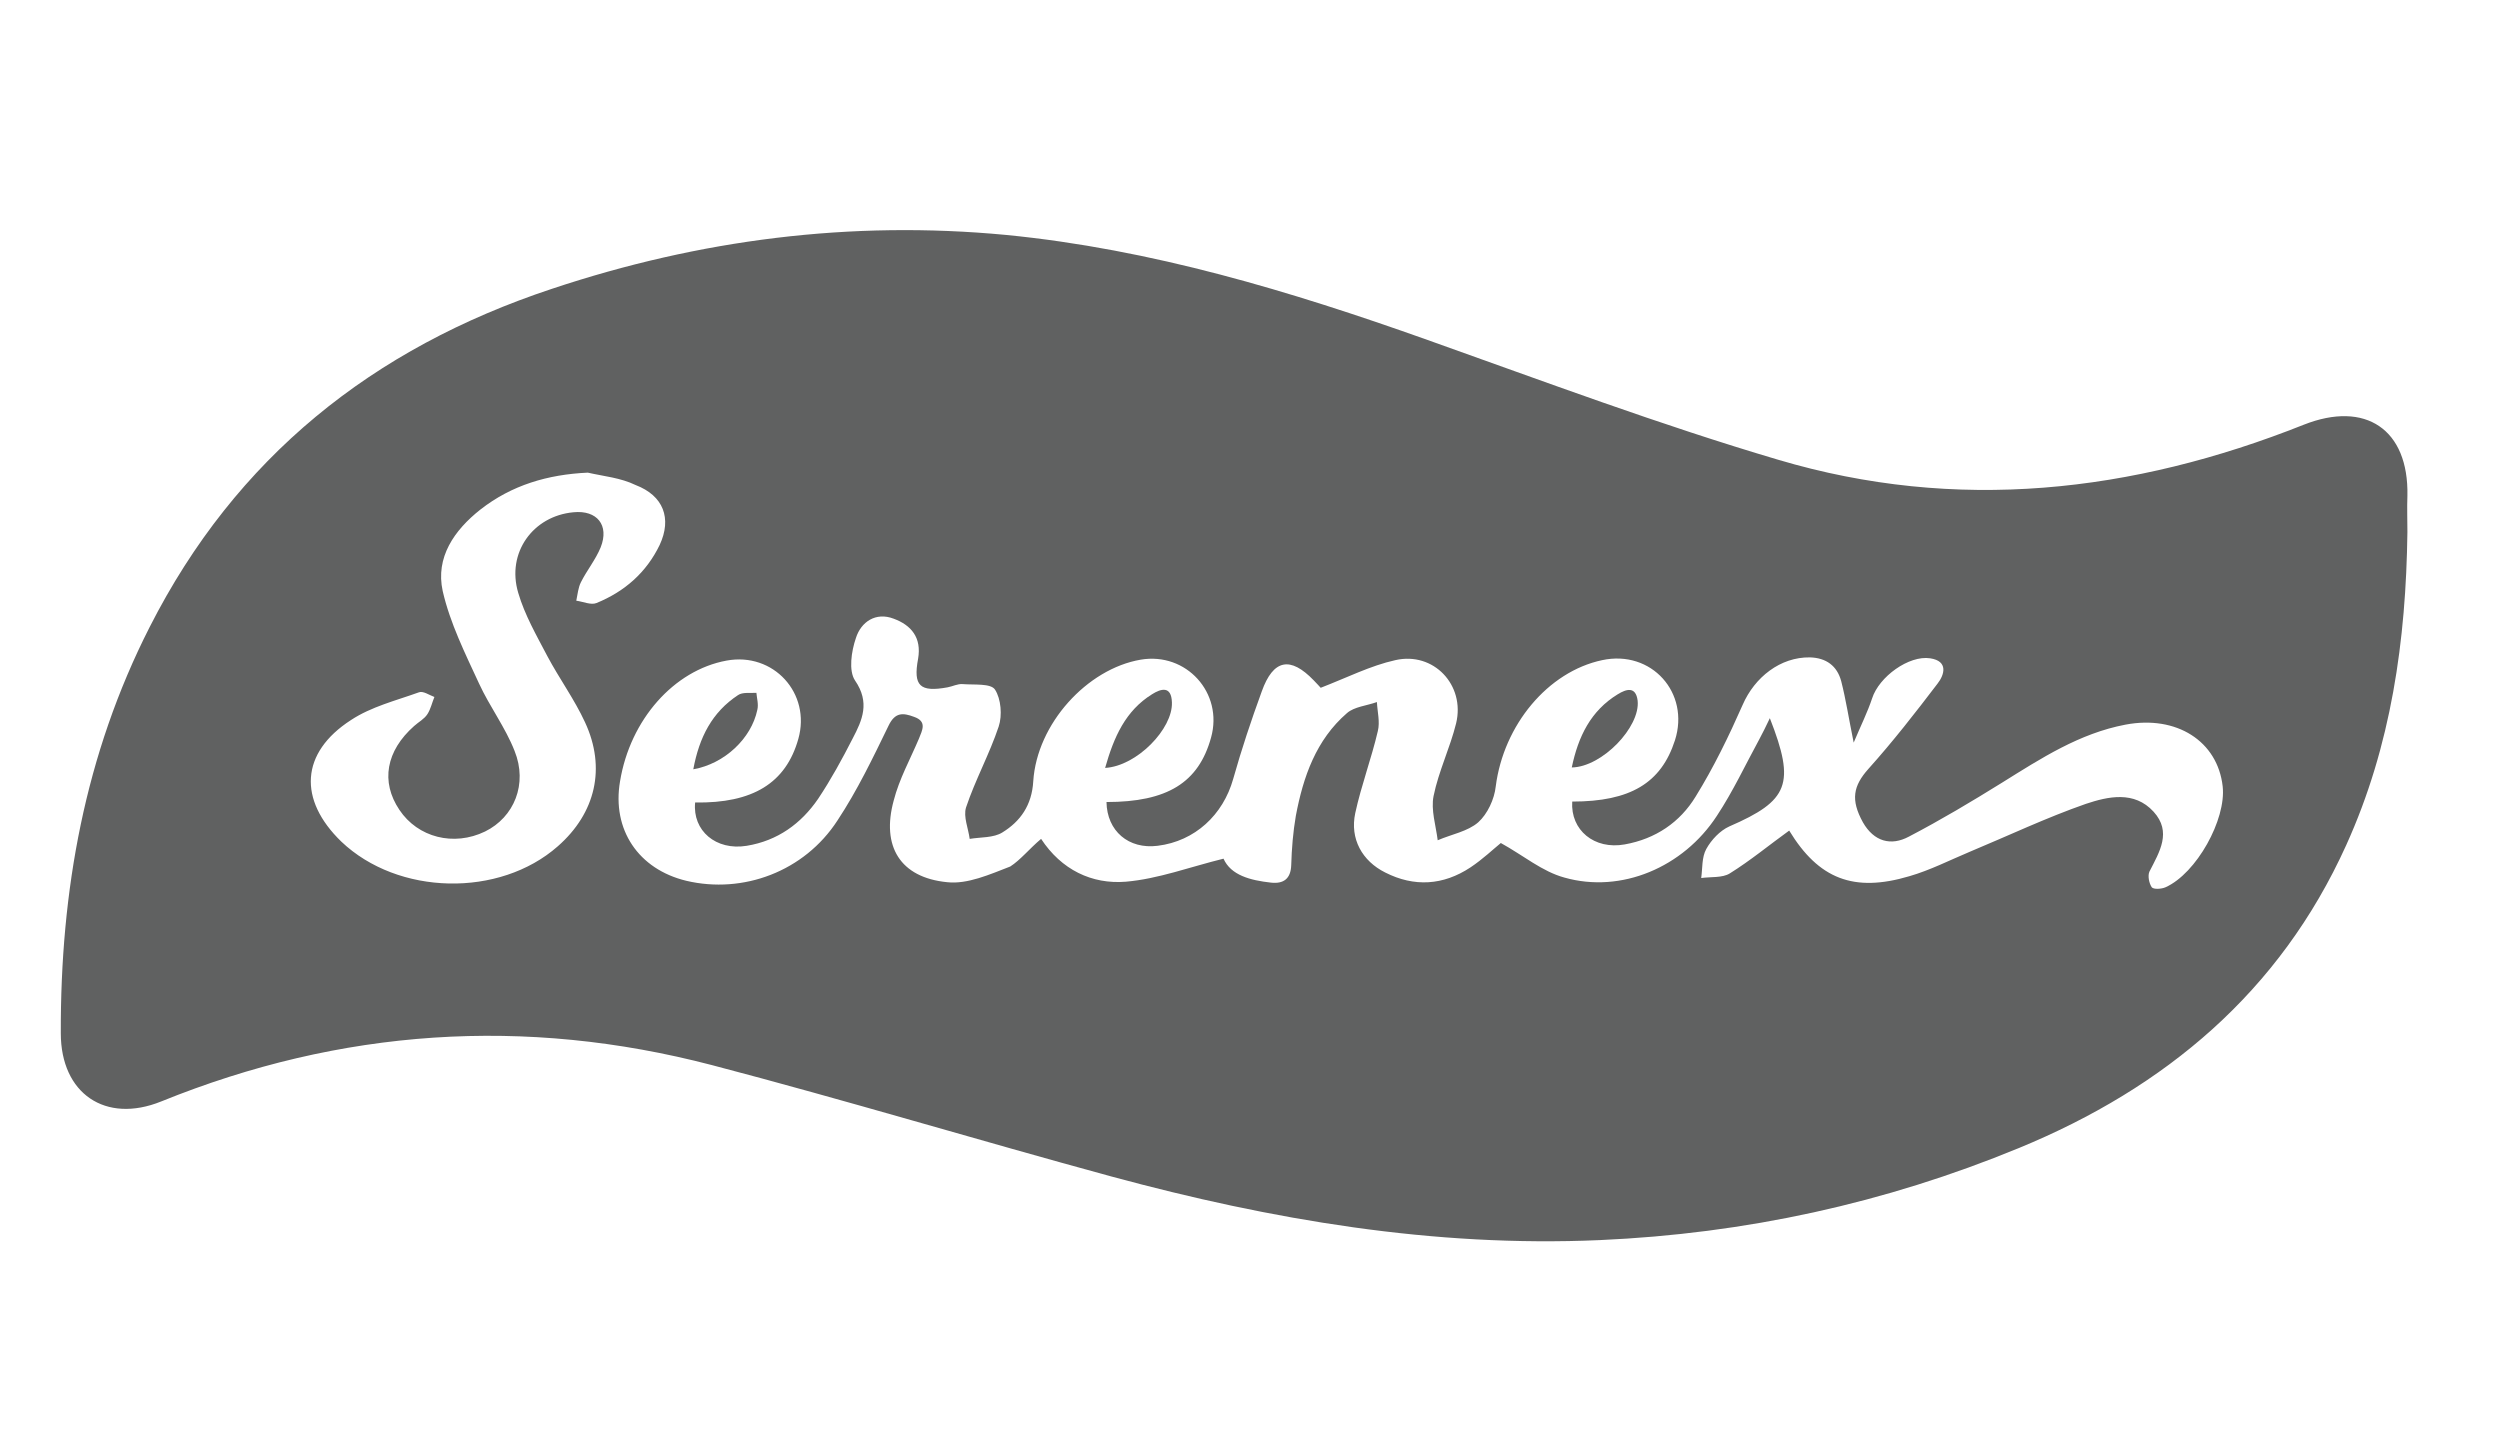 <?xml version="1.0" encoding="UTF-8"?> <svg xmlns="http://www.w3.org/2000/svg" id="Capa_1" data-name="Capa 1" viewBox="0 0 542.7 310.4"><defs><style> .cls-1 { fill: #606161; stroke-width: 0px; } </style></defs><path class="cls-1" d="m522.6,115.5c-.3,23.5-3.5,46.4-13.3,68-14.4,31.8-39.2,52.6-71,65.7-29.1,12-59.4,18.6-91,20-36.1,1.6-71.3-4.4-106-13.8-29-7.9-57.8-16.6-86.8-24.2-40.6-10.6-80.5-7.9-119.5,7.9-12.1,4.9-21.8-1.7-21.8-14.8-.1-30.9,5.2-60.5,19.3-88.2,18.7-36.8,48.4-60.5,87.3-73.4,32.1-10.7,64.9-14.9,98.6-11.7,31.6,3.1,61.7,12.2,91.5,22.8,25.3,9,50.4,18.4,76.1,26,38.7,11.5,76.9,7.2,114.1-7.6,13.4-5.3,22.8,1,22.5,15.4-.1,2.7,0,5.3,0,7.9Zm-296.6,66.6c4.4,6.7,11,9.9,18.4,9.3,7-.6,13.9-3.2,21.2-5,1.6,3.6,5.8,4.7,10.3,5.2,2.7.3,4.3-.8,4.4-3.8.1-3.6.4-7.2,1-10.7,1.6-8.5,4.4-16.5,11.1-22.3,1.6-1.4,4.3-1.6,6.5-2.4.1,2.1.7,4.3.2,6.3-1.4,6-3.6,11.8-4.9,17.8-1.2,5.6,1.5,10.4,6.5,12.9,6.3,3.2,12.6,2.8,18.5-1.1,2.7-1.8,5-4,6.6-5.3,4.9,2.7,9,6.2,13.8,7.5,12.3,3.5,25.8-2.2,33.1-13.4,3.5-5.3,6.2-11.1,9.2-16.6.7-1.3,1.4-2.7,2.3-4.6,5.6,14.3,4.1,17.9-8.8,23.5-2,.9-3.9,2.9-5,4.9-1,1.8-.8,4.2-1.1,6.3,2.1-.3,4.6,0,6.2-1,4.5-2.8,8.6-6.2,12.9-9.3,6.4,10.5,14,13.5,26.1,9.9,4.5-1.3,8.8-3.5,13.1-5.3,8.4-3.5,16.6-7.4,25.2-10.4,4.8-1.6,10.5-2.9,14.7,1.7,4,4.4,1.3,8.7-.9,13-.4.9-.1,2.5.5,3.4.4.5,2.1.4,3,0,6.7-3,13.2-14.7,12.4-21.9-1.1-9.8-10-15.5-21.1-13.4-10,1.9-18.3,7.3-26.8,12.6-6.6,4.1-13.3,8.1-20.2,11.7-3.9,2.1-7.6,1.1-10-3.1-2.7-4.9-2.1-7.9,1.2-11.6,5.3-5.9,10.2-12.2,15-18.5,1.5-1.9,2.4-4.9-1.6-5.5-4.6-.7-11.1,4-12.6,8.7-1,3-2.4,5.8-4,9.6-1.1-5.4-1.7-9.4-2.7-13.3-.9-3.4-3.3-5.1-6.8-5.2-6.4-.1-12,4.3-14.6,10.3-3,6.8-6.3,13.6-10.2,19.9-3.4,5.6-8.7,9.2-15.4,10.4-6.6,1.2-11.8-3.1-11.4-9.3,12.6,0,19.3-4,22.3-13.3,3.3-10.3-5.1-19.7-15.8-17.4-11.8,2.5-21.4,14.1-23.1,27.4-.3,2.8-1.8,6-3.8,7.8-2.3,2-5.8,2.6-8.8,3.9-.4-3.2-1.5-6.6-.9-9.6,1.1-5.4,3.6-10.5,4.9-15.8,2-8.3-4.9-15.6-13.2-13.7-5.4,1.2-10.5,3.8-16.2,6-.2-.2-.8-.9-1.5-1.6-5.1-5.3-8.8-4.6-11.3,2.4-2.3,6.3-4.4,12.6-6.2,19-2.2,7.8-8.3,13.5-16.4,14.5-6.3.8-11-3.2-11.1-9.5,13.2,0,20-4.2,22.7-14,2.7-9.7-5.4-18.6-15.3-16.9-11.6,2-22.5,13.9-23.3,26.4-.3,5.2-2.8,8.7-6.7,11.1-1.9,1.2-4.7,1-7.1,1.4-.3-2.3-1.4-4.8-.8-6.8,2-6,5.1-11.6,7.1-17.6.8-2.4.5-6-.8-8-.9-1.4-4.5-1-7-1.2-1.1-.1-2.2.5-3.3.7-6,1.1-7.5-.3-6.4-6.2.8-4.6-1.5-7.3-5.3-8.7-3.9-1.5-7.1.7-8.2,4.2-1,2.9-1.6,7.1-.2,9.2,3.3,4.8,1.6,8.6-.5,12.6-2.3,4.5-4.7,8.9-7.5,13.1-3.7,5.4-8.8,9.1-15.5,10.2-6.7,1.1-11.8-3.3-11.2-9.4,12.5.2,19.7-4.2,22.4-13.8,2.8-9.9-5.4-18.9-15.6-17-11.4,2.1-20.9,12.8-23.1,26.2-1.8,10.5,4,19.1,14.4,21.6,12.3,2.9,25.6-2,32.8-13.1,4.3-6.5,7.7-13.6,11.1-20.6,1.4-2.9,3.1-2.8,5.5-1.9,2.9,1,1.8,2.9,1.1,4.7-1.9,4.5-4.3,8.8-5.5,13.5-2.7,9.9,1.4,16.7,11.6,17.7,4.4.5,9.3-1.7,13.7-3.4,2.2-1.4,4.2-3.9,6.7-6Zm-98.4-79.5c-8.7.4-16.5,2.7-23.3,8-5.7,4.5-9.8,10.4-8.2,17.7,1.6,7,4.9,13.6,7.9,20.1,2.3,5,5.7,9.5,7.7,14.6,2.9,7.2-.1,14.4-6.4,17.5-6.8,3.3-14.6,1.3-18.6-4.7-4.1-6.1-2.9-12.8,3.2-18.2,1-.9,2.2-1.5,2.9-2.6.7-1.1,1-2.5,1.5-3.7-1.1-.4-2.5-1.4-3.4-1-5,1.8-10.3,3.1-14.7,6-11,7.1-11.5,17.3-2.1,26.4,12.3,11.7,34.3,12.2,47,1,8.2-7.2,10.5-17,5.9-26.9-2.3-5-5.6-9.5-8.2-14.4-2.3-4.4-4.9-8.9-6.3-13.7-2.6-8.7,3.2-16.7,12-17.5,5.1-.5,7.8,2.8,5.9,7.6-1.1,2.7-3,5-4.3,7.6-.6,1.2-.7,2.6-1,4,1.5.2,3.2,1,4.4.5,6.1-2.5,10.8-6.6,13.7-12.6,2.7-5.8.8-10.7-5.2-13-3.3-1.6-6.9-1.9-10.4-2.7Z"></path><path class="cls-1" d="m341.2,166.6c1.4-6.7,4.1-12.3,10-15.9,1.8-1.1,3.9-1.8,4.3,1.4.6,5.7-7.7,14.4-14.3,14.5Z"></path><path class="cls-1" d="m150.5,167c1.3-7,4.1-12.4,9.7-16.1,1-.7,2.7-.4,4-.5.1,1.2.5,2.5.2,3.7-1.3,6.2-7.1,11.7-13.9,12.9Z"></path><path class="cls-1" d="m239.9,166.7c1.9-6.7,4.4-12.4,10.2-16,1.9-1.2,4.2-1.9,4.3,1.8.2,5.7-7.6,13.8-14.5,14.2Z"></path></svg> 